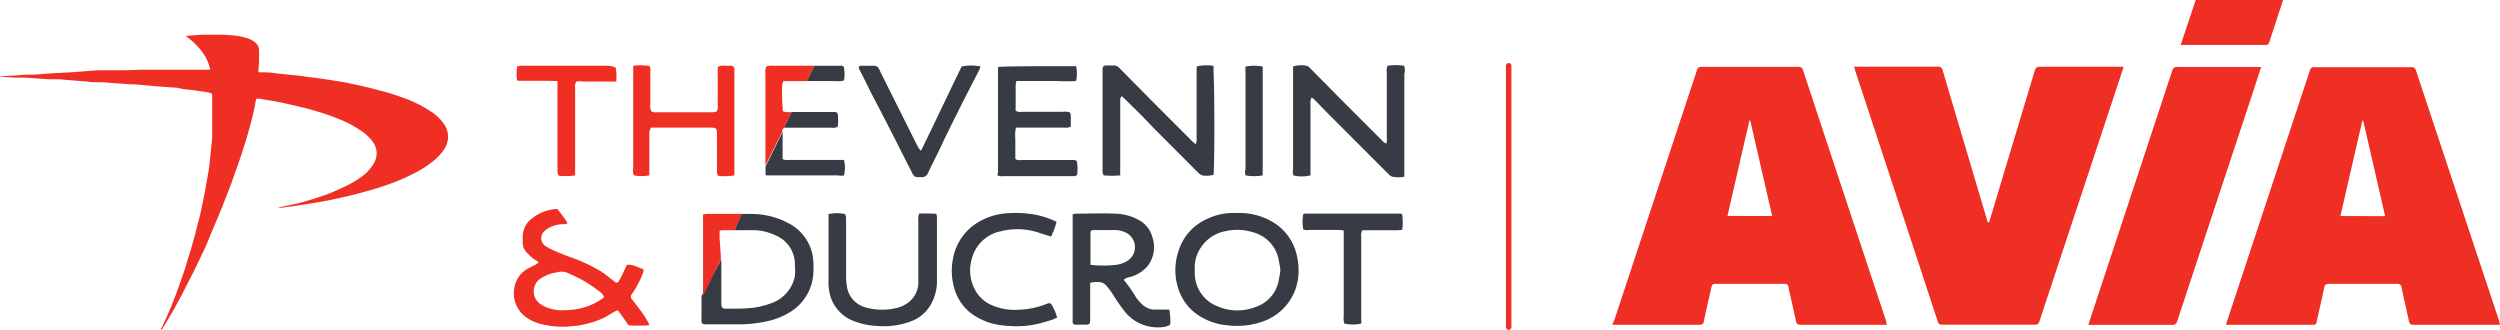 <svg xmlns="http://www.w3.org/2000/svg" width="228.08" height="30.09" viewBox="0 0 228.08 30.09"><g id="Calque_2" data-name="Calque 2"><g id="Design"><g id="WJaQOI.tif"><path d="M147.11,29.57c.07-.16.15-.32.21-.49L154.8,6.45a.41.41,0,0,1,.46-.35q4.4,0,8.78,0a.4.4,0,0,1,.46.32q3.78,11.45,7.58,22.89c0,.09,0,.19.08.32h-7.89c-.26,0-.36-.08-.42-.34-.21-1-.46-2.06-.69-3.09,0-.23-.14-.3-.38-.3-2.09,0-4.19,0-6.28,0-.22,0-.31.06-.36.29-.22,1-.47,2.05-.69,3.09,0,.27-.16.35-.44.35h-7.9Zm14.57-9.86-2-8.71h-.08l-2,8.7Z" style="fill:#ef2f24"/><path d="M208.29,0c-.43,1.31-.85,2.62-1.29,3.93a.32.32,0,0,1-.24.17c-2.57,0-5.15,0-7.72,0l-.09,0L200.32,0Z" style="fill:#ef2f24"/><path d="M228.08,29.63h-7.89c-.26,0-.36-.08-.42-.34-.21-1-.45-2-.67-3.06a.36.36,0,0,0-.43-.33q-3.1,0-6.21,0c-.24,0-.35.06-.41.31-.22,1.06-.47,2.1-.7,3.16,0,.18-.11.26-.31.26h-7.73l-.22,0a3.1,3.1,0,0,1,.1-.36l7.53-22.8a.4.4,0,0,1,.47-.34c2.92,0,5.85,0,8.77,0a.4.4,0,0,1,.46.32Q224.2,17.85,228,29.27C228,29.38,228.05,29.48,228.08,29.63ZM217.6,19.72l-2-8.71h-.08l-2,8.7Z" style="fill:#ef2f24"/><path d="M181.47,20.29l.9-3q1.63-5.42,3.26-10.83a.45.45,0,0,1,.52-.37h7.59c-.05.15-.07.26-.11.36q-3.78,11.43-7.57,22.86a.37.37,0,0,1-.42.31c-2.82,0-5.63,0-8.44,0a.36.36,0,0,1-.41-.28q-3.78-11.49-7.57-23l-.07-.26h7.61a.41.41,0,0,1,.48.36q2,6.75,4,13.48c0,.12.07.23.11.35Z" style="fill:#ef2f24"/><path d="M206.29,6.11c-.28.85-.53,1.64-.79,2.43q-3.44,10.37-6.86,20.74a.43.43,0,0,1-.49.36h-7.63l.57-1.73,7.08-21.44a.44.44,0,0,1,.5-.36h7.62Z" style="fill:#ef2f24"/></g><path d="M14.66,30a.45.45,0,0,0,.11-.13c.23-.5.46-1,.68-1.51s.4-1,.6-1.49l.36-1c.13-.39.27-.77.4-1.16s.26-.84.39-1.26c.08-.26.17-.52.24-.78.15-.55.32-1.09.45-1.64s.24-.92.36-1.38l.06-.3.3-1.42c.07-.33.12-.67.18-1,0-.14.06-.29.08-.43.07-.39.14-.78.2-1.18s.12-1.05.17-1.57l.12-1.19,0-.41c0-.75,0-1.5,0-2.24,0-.34,0-.68,0-1l0-.23c0-.12-.07-.18-.19-.2a3.56,3.56,0,0,0-.47-.1c-.64-.08-1.28-.2-1.92-.24L16.11,8,15,7.93l-1.32-.11L12.38,7.7l-.33,0-1.6-.11L9.38,7.5l-.89,0c-.24,0-.48-.06-.71-.07L6.05,7.29l-.69-.06-.94,0L2.31,7.08l-1,0L0,7a.89.89,0,0,1,.3-.05c.66-.06,1.32-.06,2-.14.18,0,.36,0,.54,0,.62,0,1.25-.09,1.88-.12l2-.11L8.9,6.41l1,0,.74,0c.69,0,1.39,0,2.09-.05,1.17,0,2.34,0,3.52,0,.45,0,.9,0,1.35,0l.61,0,.87,0h.06a.16.16,0,0,0,0-.19,4.25,4.25,0,0,0-.55-1.23,6.52,6.52,0,0,0-1.48-1.53L17,3.31s0,0,0-.05l0,0c.47,0,.93-.07,1.4-.09l1,0a14,14,0,0,1,1.71.05,6.05,6.05,0,0,1,1.4.25,2.09,2.09,0,0,1,.78.41,1,1,0,0,1,.34.59,5.49,5.49,0,0,1,0,.81,6,6,0,0,1-.05,1,1.48,1.48,0,0,0,0,.21.1.1,0,0,0,.09.11l.17,0c.43,0,.87,0,1.3.09l1,.1.5.05.69.07.93.13.84.1.78.12.5.08c.37.06.74.11,1.11.18l1,.21L33.67,8l1,.26c.71.18,1.4.4,2.09.65a11.39,11.39,0,0,1,2.59,1.29,4,4,0,0,1,1.19,1.17,2,2,0,0,1,.32,1.38,2.25,2.25,0,0,1-.43,1,4.78,4.78,0,0,1-.81.87,9.58,9.58,0,0,1-1.61,1.07,17.31,17.31,0,0,1-2.37,1.06c-.56.2-1.12.39-1.69.56l-1.7.46c-.6.15-1.2.28-1.81.41-.33.08-.66.13-1,.19l-.45.09-.75.12-1.34.21-.58.07-.68.1a1.34,1.34,0,0,1-.28,0c.15-.05.3-.08.45-.12.41-.09.83-.16,1.24-.26s.69-.17,1-.27c.54-.15,1.08-.33,1.62-.52s1.1-.44,1.64-.7A9,9,0,0,0,33.15,16a3.76,3.76,0,0,0,1-1.18,1.78,1.78,0,0,0,.19-1.11,1.88,1.88,0,0,0-.37-.83,4.28,4.28,0,0,0-1-.93,9.54,9.54,0,0,0-1.84-1,18.21,18.21,0,0,0-1.79-.66c-.52-.16-1.05-.32-1.59-.45S26.59,9.56,26,9.43c-.42-.1-.85-.17-1.28-.25L23.64,9a1.57,1.57,0,0,0-.24,0,1.62,1.62,0,0,1-.06.17c-.05.26-.09.52-.15.78s-.18.81-.29,1.21c-.17.62-.34,1.25-.53,1.86s-.41,1.29-.64,1.94-.46,1.31-.71,2c-.33.84-.65,1.69-1,2.53s-.68,1.59-1,2.39-.59,1.3-.89,1.94-.65,1.35-1,2c-.21.42-.42.85-.65,1.27s-.53,1-.82,1.49-.53.89-.8,1.33c0,.08-.09.15-.18.16Z" style="fill:#ef2f24"/><path d="M128.1,6a5.16,5.16,0,0,0-1.52,0,1.34,1.34,0,0,0-.06.62c0,2,0,4,0,5.92a1.21,1.21,0,0,1-.05.56,1.1,1.1,0,0,1-.44-.34l-2.43-2.43-1.21-1.21-2.91-2.95A.56.56,0,0,0,119.2,6a2.58,2.58,0,0,0-1.23.06c0,.2,0,.4,0,.6v8.75A1.27,1.27,0,0,0,118,16a3.23,3.23,0,0,0,1.56,0c0-.17,0-.35,0-.53v-6a.92.92,0,0,1,.11-.58c.1.08.16.11.21.16.37.37.72.75,1.08,1.11l4.57,4.58,1.18,1.17a.78.78,0,0,0,.31.21,2.72,2.72,0,0,0,1.1,0c0-.16,0-.28,0-.41,0-.53,0-1.07,0-1.6,0-2.46,0-4.91,0-7.36A1.22,1.22,0,0,0,128.1,6Z" style="fill:#363b44"/><path d="M100.69,16a8.45,8.45,0,0,0,1.51,0c0-.27,0-.47,0-.67,0-1.94,0-3.88,0-5.81,0-.17,0-.34,0-.5a.93.93,0,0,1,.12-.25,2.3,2.3,0,0,1,.2.16l1.61,1.59c.45.46.89.93,1.35,1.39l2.57,2.58c.43.43.86.87,1.29,1.29a1.1,1.1,0,0,0,.37.23,2.59,2.59,0,0,0,1-.06c.09-.53.12-6.88,0-9.56a2.72,2.72,0,0,0,0-.39A5,5,0,0,0,109.44,6a.94.94,0,0,0-.27.09c0,.21,0,.41,0,.62v5.7c0,.16,0,.33,0,.49a2,2,0,0,1-.09.26c-.12-.11-.21-.17-.29-.25l-3.13-3.13Q103.89,8,102.15,6.23a.73.73,0,0,0-.58-.26c-.11,0-.22,0-.34,0-.64,0-.64,0-.64.65,0,1.45,0,2.91,0,4.37s0,2.95,0,4.43A.94.94,0,0,0,100.69,16Z" style="fill:#363b44"/><path d="M71.85,20.32a7.14,7.14,0,0,0-3.19-.8c-.32,0-.65,0-1,0L67,21l1.77,0a4.81,4.81,0,0,1,2,.48,2.85,2.85,0,0,1,1.75,2.71,5.5,5.5,0,0,1,0,1,3.29,3.29,0,0,1-2.15,2.47,7.25,7.25,0,0,1-2,.45c-.72.06-1.44.05-2.16.05-.3,0-.38-.09-.4-.4,0-.13,0-.25,0-.38V23.66L64,27v1.85a3.24,3.24,0,0,0,0,.44c0,.21.1.29.32.3h3a11.93,11.93,0,0,0,2.46-.24A6.58,6.58,0,0,0,72,28.52a4.43,4.43,0,0,0,2.21-3.79,6.65,6.65,0,0,0-.08-1.48A4.19,4.19,0,0,0,71.85,20.32Z" style="fill:#363b44"/><path d="M116.19,20.3a6,6,0,0,0-3.31-.87l-.5,0a5.48,5.48,0,0,0-2.29.56,4.68,4.68,0,0,0-2.53,2.79,5.44,5.44,0,0,0,0,3.73,4.45,4.45,0,0,0,1.64,2.16,5.59,5.59,0,0,0,2.72,1,7.09,7.09,0,0,0,3.26-.33,4.84,4.84,0,0,0,3.29-4.52,5.34,5.34,0,0,0-.14-1.43A4.7,4.7,0,0,0,116.19,20.3Zm.57,4.68c0,.15-.05.29-.07.44A3.17,3.17,0,0,1,114.57,28a4.59,4.59,0,0,1-3.51-.06,3.25,3.25,0,0,1-2.06-3c0-.1,0-.19,0-.36a3.23,3.23,0,0,1,.56-2,3.43,3.43,0,0,1,2.29-1.5,4.77,4.77,0,0,1,2.46.11,3.21,3.21,0,0,1,2.36,2.59l.09.49A1.54,1.54,0,0,1,116.76,25Z" style="fill:#363b44"/><path d="M106.07,28.24c-.29,0-.59,0-.88,0a1.74,1.74,0,0,1-.9-.39,4.21,4.21,0,0,1-.66-.74,12.16,12.16,0,0,0-1.11-1.58.92.92,0,0,1,.51-.24,3.2,3.2,0,0,0,1.6-.94,2.77,2.77,0,0,0,.52-2.65A2.54,2.54,0,0,0,103.76,20a4.73,4.73,0,0,0-2.08-.51c-1.16-.05-2.32,0-3.48,0a2.45,2.45,0,0,0-.34.06c0,.19,0,.35,0,.51V29c0,.13,0,.25,0,.38a.24.24,0,0,0,.25.24h.78c.54,0,.56,0,.57-.56,0-.92,0-1.85,0-2.77,0-.16,0-.32,0-.48a1.79,1.79,0,0,1,.63-.08,1,1,0,0,1,.92.42,8.05,8.05,0,0,1,.49.66,17.06,17.06,0,0,0,1.2,1.72,3.87,3.87,0,0,0,3.48,1.3,1.66,1.66,0,0,0,.42-.12.24.24,0,0,0,.18-.25,7.06,7.06,0,0,0-.1-1.21C106.48,28.24,106.27,28.25,106.07,28.24Zm-6.58-4.08c0-.11,0-.2,0-.29,0-.89,0-1.77,0-2.65a.45.45,0,0,1,.05-.18,1.17,1.17,0,0,1,.2-.05h2.1a2.19,2.19,0,0,1,1,.3,1.48,1.48,0,0,1-.07,2.56,2.61,2.61,0,0,1-.94.31A10.27,10.27,0,0,1,99.49,24.16Z" style="fill:#363b44"/><path d="M98.27,15.94a3.88,3.88,0,0,0,0-1.08c0-.18-.09-.25-.29-.26H93.19c-.17,0-.37.06-.56-.11v-.91c0-.31,0-.62,0-.94a3.1,3.1,0,0,1,.06-1l.62,0h3.76a1.14,1.14,0,0,0,.62-.08c0-.22,0-.44,0-.66a1.48,1.48,0,0,0-.06-.63,1.27,1.27,0,0,0-.63-.07H93.25a.93.93,0,0,1-.59-.09,1.81,1.81,0,0,1,0-.23c0-.71,0-1.43,0-2.15a1.65,1.65,0,0,1,.08-.34h3.61a16,16,0,0,0,1.83,0,3.41,3.41,0,0,0,0-1.35l-.5,0c-3.68,0-6.13,0-6.63.08,0,.15,0,.28,0,.4v9.19A3.6,3.6,0,0,0,91,16a1.27,1.27,0,0,0,.63.07h6.14C98,16.07,98.13,16.1,98.27,15.94Z" style="fill:#363b44"/><path d="M83.85,19.49a1.58,1.58,0,0,0-.07.66c0,1.68,0,3.36,0,5,0,.24,0,.48,0,.72a2.31,2.31,0,0,1-1.12,1.87,2.82,2.82,0,0,1-.92.37A5.57,5.57,0,0,1,78.82,28a2.32,2.32,0,0,1-1.56-1.91,5.76,5.76,0,0,1-.07-1.1c0-.68,0-1.37,0-2.05,0-1,0-2,0-2.94,0-.16,0-.33-.1-.47a3.58,3.58,0,0,0-1.5,0c0,.19,0,.38,0,.58,0,1.79,0,3.59,0,5.38A4.8,4.8,0,0,0,75.75,27,3.54,3.54,0,0,0,78,29.33a6.51,6.51,0,0,0,1.94.4,7.05,7.05,0,0,0,3.31-.47,3.42,3.42,0,0,0,1.58-1.33,4.21,4.21,0,0,0,.65-2.26c0-1.94,0-3.87,0-5.81a2.67,2.67,0,0,0-.05-.35A13,13,0,0,0,83.85,19.49Z" style="fill:#363b44"/><path d="M76.33,7.4A1.39,1.39,0,0,0,77,7.33a3.36,3.36,0,0,0,0-1.14A.22.22,0,0,0,76.75,6h-.38L74.93,6h-.64l-.68,1.39Z" style="fill:#363b44"/><path d="M71.61,11.65h4.32a.6.6,0,0,0,.51-.12,5.33,5.33,0,0,0,0-1.06.25.25,0,0,0-.25-.25H72.88l-.66,0-.72,1.46A.18.18,0,0,1,71.61,11.65Z" style="fill:#363b44"/><path d="M69.87,16l.5,0h6.09A1.14,1.14,0,0,0,77,16,3,3,0,0,0,77,14.59H72a1.12,1.12,0,0,1-.6-.07c0-.09,0-.16,0-.23l0-2.27s0,0,0,0l-1.56,3.18c0,.19,0,.37,0,.55A1.72,1.72,0,0,0,69.87,16Z" style="fill:#363b44"/><path d="M95.8,27.66h-.12l-.16.05a7.63,7.63,0,0,1-2.63.55,5.2,5.2,0,0,1-2.43-.43,3.1,3.1,0,0,1-1.31-1.07,3.72,3.72,0,0,1-.47-3.22A3.41,3.41,0,0,1,91.3,21.1a6.19,6.19,0,0,1,3.59.17l1,.31a6.35,6.35,0,0,0,.5-1.34,7.46,7.46,0,0,0-2.53-.74,9.83,9.83,0,0,0-1.88-.05,5.86,5.86,0,0,0-2.48.68,4.85,4.85,0,0,0-2.55,3.43,5.72,5.72,0,0,0,.16,2.9,4.36,4.36,0,0,0,1.54,2.17,6.07,6.07,0,0,0,1.89.89,7.71,7.71,0,0,0,1.58.22,8.54,8.54,0,0,0,2.26-.13c.51-.09,1-.26,1.5-.4a5.34,5.34,0,0,0,.58-.25c-.12-.25-.15-.48-.27-.69S96,27.79,95.8,27.66Z" style="fill:#363b44"/><path d="M89.35,6.36a1.51,1.51,0,0,0,.1-.3,4.63,4.63,0,0,0-1.71,0c-1.24,2.52-2.43,5.09-3.72,7.7a2.64,2.64,0,0,1-.23-.28c-.24-.45-.46-.91-.7-1.38L80.44,6.8c-.09-.18-.17-.37-.26-.55A.48.48,0,0,0,79.74,6H78.58c-.2,0-.28.13-.2.29.34.66.67,1.32,1,2,.63,1.21,1.26,2.42,1.88,3.63s1.26,2.5,1.9,3.74c.26.51.27.51.86.5h0a.59.59,0,0,0,.65-.39c.47-1,1-2,1.45-3,.59-1.21,1.19-2.41,1.79-3.61Z" style="fill:#363b44"/><path d="M127.74,19.49h-8.69a.66.66,0,0,0-.15.05,3.81,3.81,0,0,0,0,1.39,1,1,0,0,0,.53.05h2.72a4.24,4.24,0,0,1,.44.05c0,.24,0,.44,0,.64v7.2a1.44,1.44,0,0,0,.06.65,3.48,3.48,0,0,0,1.54,0,2.08,2.08,0,0,0,0-.36c0-.35,0-.7,0-1.05V21.68a1.33,1.33,0,0,1,.08-.67l.54,0h2.66a4.57,4.57,0,0,0,.46-.05,5.46,5.46,0,0,0,0-1.4C127.88,19.52,127.81,19.49,127.74,19.49Z" style="fill:#363b44"/><path d="M59.12,29.38c-.21-.35-.41-.7-.64-1s-.56-.73-.84-1.09a.34.34,0,0,1,0-.45.71.71,0,0,1,.1-.14,9.14,9.14,0,0,0,.95-1.87,1.09,1.09,0,0,0,0-.28c-.51-.13-.94-.46-1.5-.39l-.21.46c-.14.28-.26.57-.42.84s-.14.32-.37.33L56,25.64c-.38-.29-.74-.6-1.14-.86A14.79,14.79,0,0,0,52,23.45c-.55-.2-1.09-.43-1.63-.67a4.08,4.08,0,0,1-.58-.32.85.85,0,0,1-.11-1.38,1.54,1.54,0,0,1,.49-.34,2.89,2.89,0,0,1,1.23-.29c.12,0,.26.05.37-.12a12.7,12.7,0,0,0-.92-1.26l-.19,0a4.05,4.05,0,0,0-2.17.89,2.07,2.07,0,0,0-.8,1.74c0,.13,0,.26,0,.38a1.29,1.29,0,0,0,.33.92,8.08,8.08,0,0,0,.6.57c.14.11.3.19.53.34a1.82,1.82,0,0,1-.23.21c-.28.15-.57.27-.84.43a2.36,2.36,0,0,0-1,1.17,2.7,2.7,0,0,0,1,3.28,4.14,4.14,0,0,0,1.64.64,7.78,7.78,0,0,0,2.36.13A8.59,8.59,0,0,0,55.08,29c.33-.16.63-.38,1-.57s.28-.11.42.06a2.34,2.34,0,0,1,.2.27c.22.3.42.6.65.92a17,17,0,0,0,1.88,0A1.65,1.65,0,0,0,59.12,29.38ZM53.44,28a6.45,6.45,0,0,1-1.95.3,3.82,3.82,0,0,1-1.73-.3,3.88,3.88,0,0,1-.52-.3,1.42,1.42,0,0,1,0-2.24,4.27,4.27,0,0,1,1.31-.58.88.88,0,0,0,.16,0A1.5,1.5,0,0,1,52,25a11.87,11.87,0,0,1,2.7,1.6,1.06,1.06,0,0,1,.41.52A5.42,5.42,0,0,1,53.44,28Z" style="fill:#ef2f24"/><path d="M65.65,21.74c0-.22,0-.44,0-.7A2,2,0,0,1,66,21H67l.72-1.49c-1.05,0-2.11,0-3.16,0a3.92,3.92,0,0,0-.42.05,2.69,2.69,0,0,0,0,.44c0,.72,0,1.43,0,2.15,0,1.62,0,3.23,0,4.85l1.64-3.35Z" style="fill:#ef2f24"/><path d="M57.83,16a3.94,3.94,0,0,0,1.41,0c0-.14,0-.24,0-.35s0-.33,0-.5V12.3c0-.22,0-.45.17-.66l.58,0h4.65c.77,0,.77,0,.77.76,0,1,0,2.06,0,3.1,0,.18,0,.37.11.54A5,5,0,0,0,67,16c0-.2,0-.38,0-.56V6.62c0-.11,0-.23,0-.34S66.9,6,66.71,6h-.66a.78.78,0,0,0-.57.13c0,.17,0,.37,0,.57V9.63a.76.76,0,0,1-.1.54,1.52,1.52,0,0,1-.64.07H60a.89.89,0,0,1-.58-.09,1.06,1.06,0,0,1-.09-.6V6.72a4,4,0,0,0,0-.49A.23.23,0,0,0,59.05,6a4.67,4.67,0,0,0-1.28,0c0,.22,0,.4,0,.58v8.75A1.13,1.13,0,0,0,57.83,16Z" style="fill:#ef2f24"/><path d="M71.38,11.86a.31.31,0,0,1,.12-.17l.72-1.46h-.45a1.21,1.21,0,0,1-.34-.08,16.68,16.68,0,0,1-.06-2.46,1.68,1.68,0,0,1,.1-.29c.2,0,.4,0,.6,0h1.54L74.29,6H70.5a1.26,1.26,0,0,0-.58.07,1.22,1.22,0,0,0-.09.67V14c0,.37,0,.74,0,1.11L71.37,12A.37.37,0,0,1,71.38,11.86Z" style="fill:#ef2f24"/><path d="M50.86,7.4c0,.26,0,.46,0,.66v7.47c0,.16,0,.34.12.5A5.59,5.59,0,0,0,52.47,16c0-.22,0-.42,0-.62V8a.82.82,0,0,1,.11-.56,1.35,1.35,0,0,1,.57,0h2.6a4.45,4.45,0,0,0,.47,0,4.4,4.4,0,0,0-.05-1.26A1.62,1.62,0,0,0,55.51,6h-8a2.1,2.1,0,0,0-.33.06,4.06,4.06,0,0,0,0,1.3C48.4,7.4,49.59,7.34,50.86,7.4Z" style="fill:#ef2f24"/><path d="M113.63,16a4.36,4.36,0,0,0,1.57,0c0-.18,0-.38,0-.58v-9c0-.12,0-.24,0-.35a4.35,4.35,0,0,0-1.57,0,4.09,4.09,0,0,0,0,.46v8.86A1.27,1.27,0,0,0,113.63,16Z" style="fill:#363b44"/><path d="M137.64,30.09a.25.25,0,0,1-.25-.25V6a.25.25,0,0,1,.25-.25.25.25,0,0,1,.25.25V29.84A.25.25,0,0,1,137.64,30.09Z" style="fill:#ef2f24"/></g></g></svg>